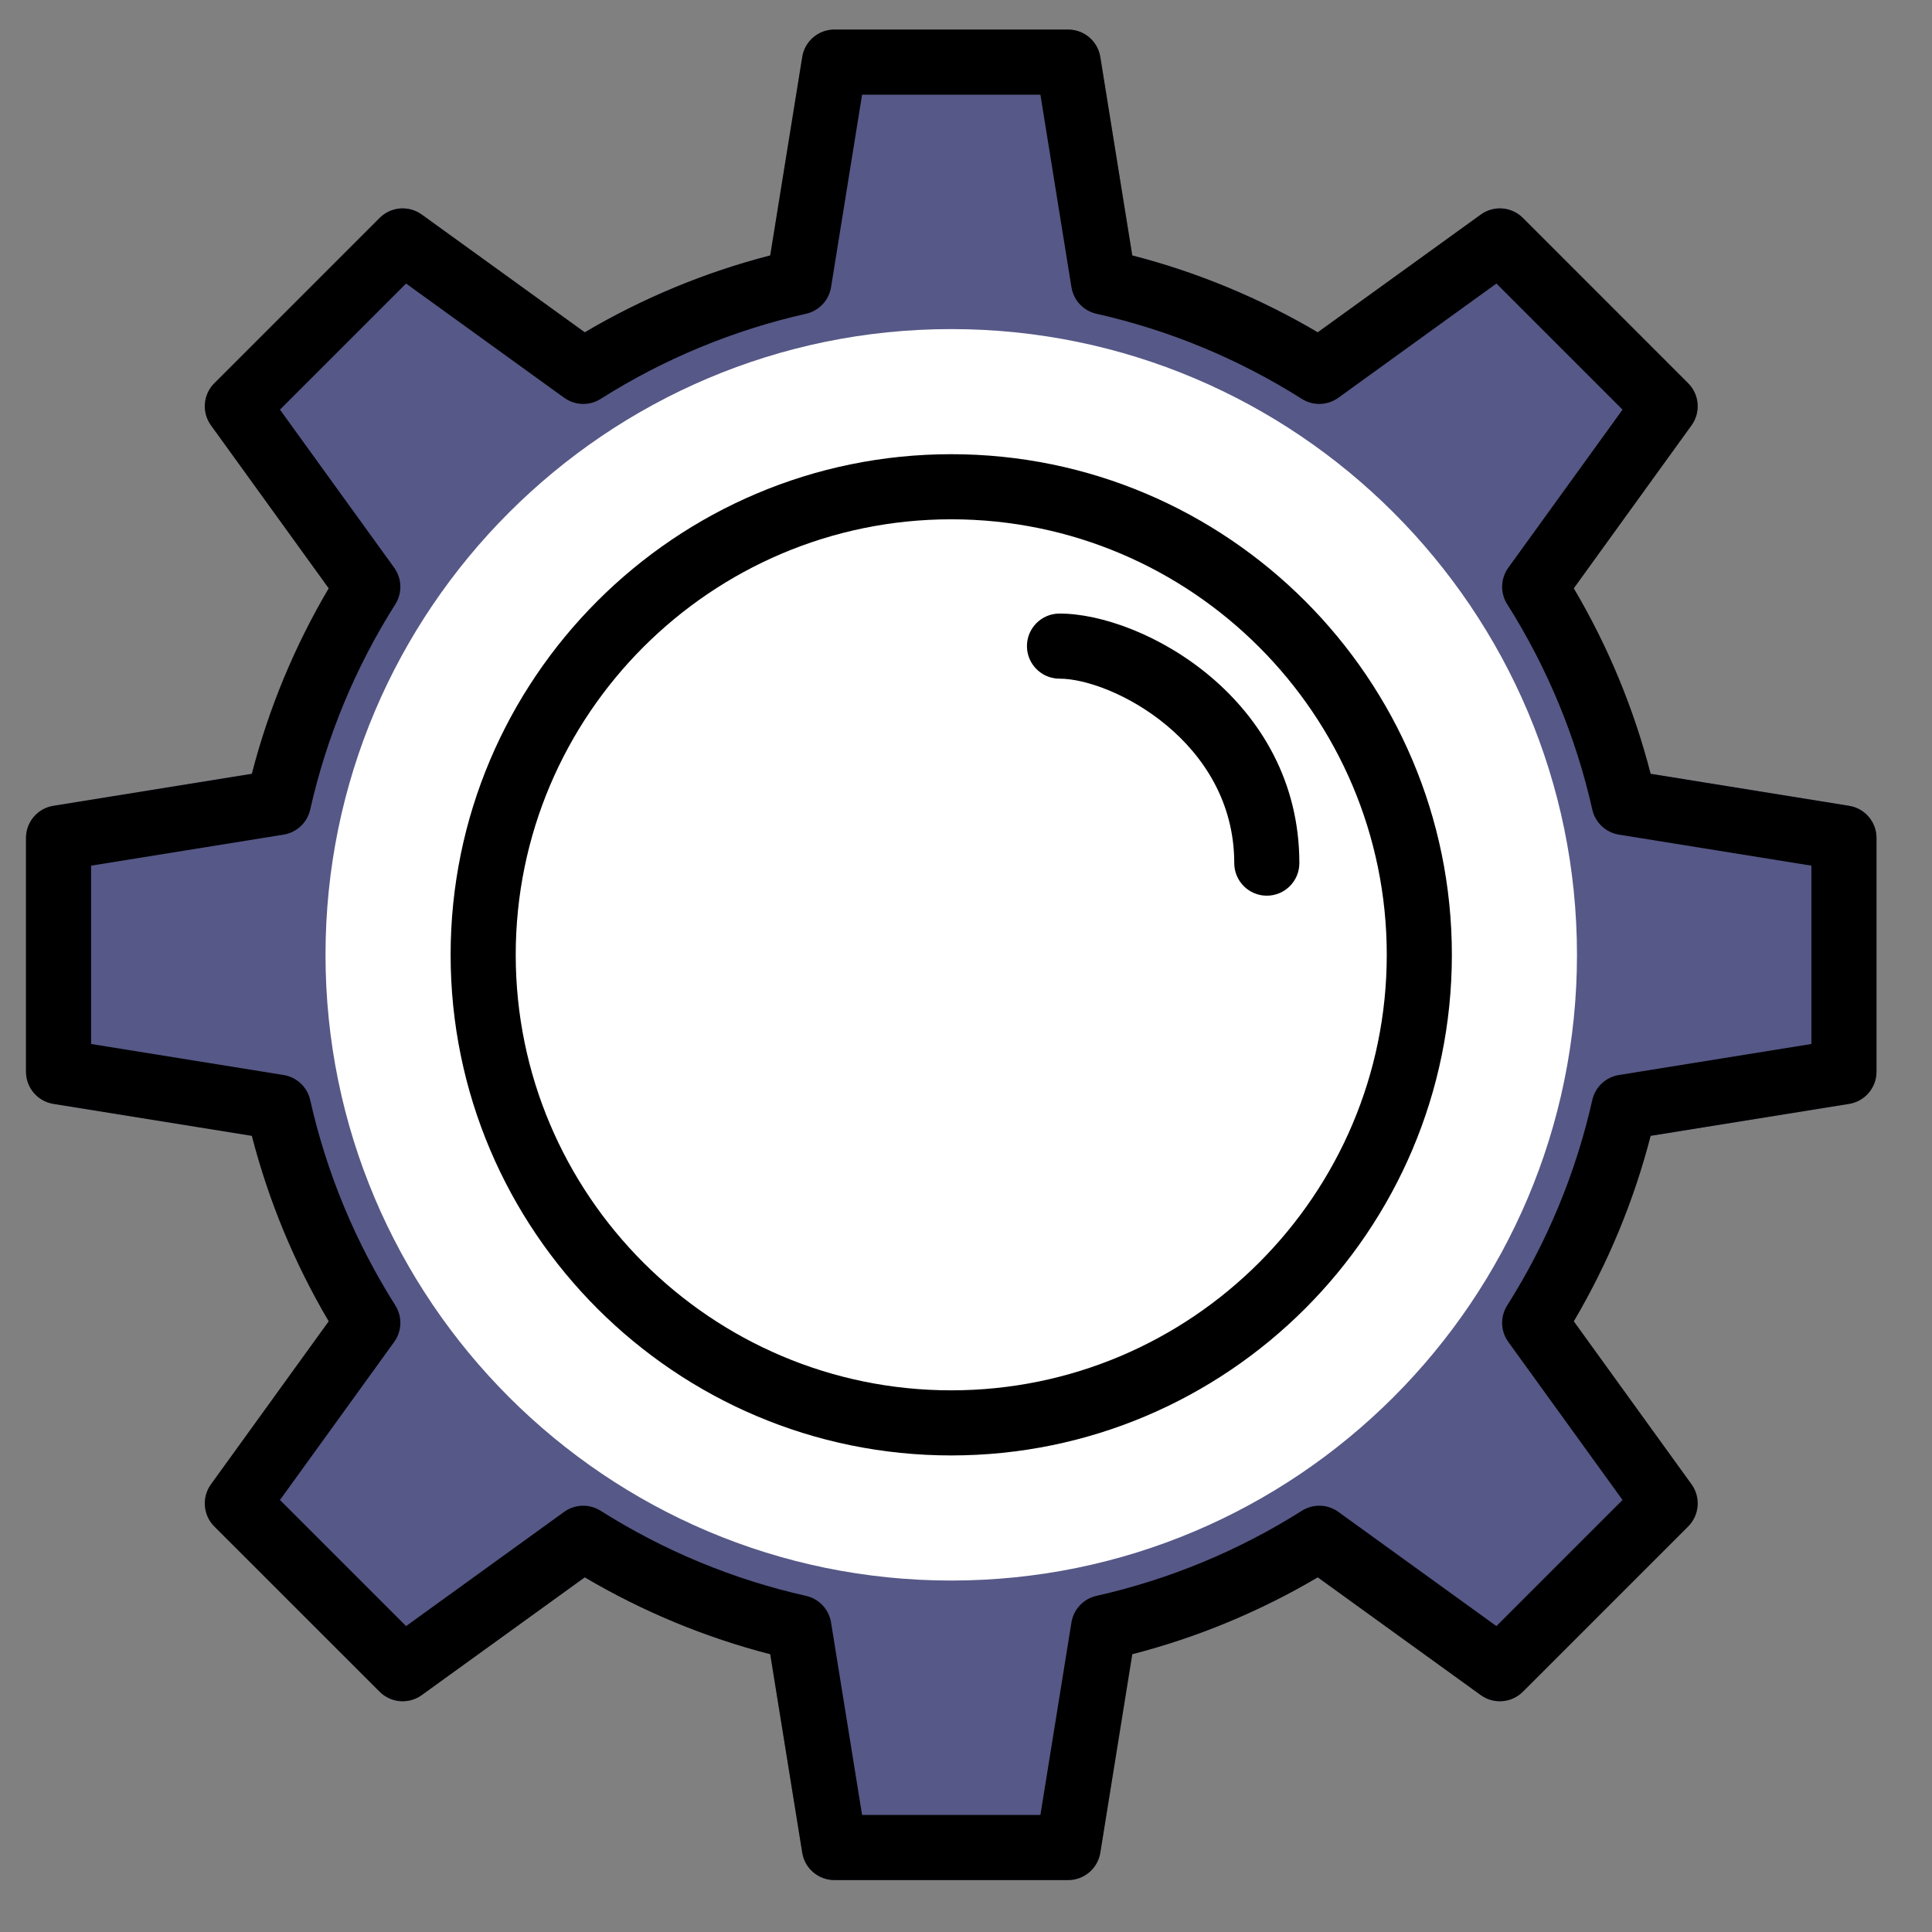 <svg width="33" height="33" viewBox="0 0 33 33" fill="none" xmlns="http://www.w3.org/2000/svg">
<rect x="0" y="0" width="33" height="33" fill="#808080" stroke="none"/>
<g clip-path="url(#clip0_1_377)">
<path d="M18.245 32.113H14.251C13.979 32.113 13.746 31.915 13.703 31.646L13.156 28.255C12.043 27.968 10.98 27.527 9.988 26.942L7.203 28.954C6.982 29.113 6.677 29.089 6.484 28.896L3.661 26.073C3.468 25.88 3.444 25.575 3.603 25.354L5.615 22.569C5.03 21.577 4.589 20.514 4.302 19.401L0.911 18.855C0.642 18.811 0.444 18.579 0.444 18.306V14.312C0.444 14.04 0.642 13.807 0.911 13.764L4.302 13.217C4.589 12.104 5.03 11.041 5.615 10.049L3.603 7.264C3.444 7.043 3.468 6.739 3.661 6.546L6.484 3.722C6.678 3.529 6.982 3.505 7.203 3.664L9.988 5.676C10.98 5.091 12.043 4.65 13.156 4.363L13.703 0.972C13.746 0.703 13.979 0.505 14.251 0.505H18.245C18.517 0.505 18.75 0.703 18.794 0.972L19.34 4.363C20.453 4.65 21.516 5.091 22.508 5.676L25.293 3.665C25.514 3.505 25.818 3.529 26.012 3.722L28.835 6.546C29.028 6.739 29.052 7.043 28.893 7.264L26.881 10.049C27.467 11.041 27.907 12.104 28.194 13.217L31.585 13.764C31.854 13.807 32.052 14.04 32.052 14.312V18.306C32.052 18.579 31.854 18.811 31.585 18.855L28.194 19.401C27.907 20.514 27.466 21.577 26.881 22.569L28.893 25.354C29.052 25.575 29.028 25.88 28.835 26.073L26.012 28.896C25.819 29.089 25.514 29.113 25.293 28.954L22.508 26.942C21.516 27.527 20.453 27.968 19.34 28.255L18.794 31.646C18.75 31.915 18.517 32.113 18.245 32.113Z" fill="#2C318E" fill-opacity="0.5"/>
<path d="M16.248 26.997C10.354 26.997 5.56 22.203 5.56 16.309C5.56 10.415 10.354 5.621 16.248 5.621C22.142 5.621 26.936 10.415 26.936 16.309C26.936 22.203 22.142 26.997 16.248 26.997Z" fill="white"/>
<path d="M21.638 15.299C21.331 15.299 21.082 15.05 21.082 14.743C21.082 12.664 18.99 11.592 18.097 11.592C17.79 11.592 17.541 11.343 17.541 11.036C17.541 10.729 17.79 10.48 18.097 10.48C19.527 10.48 22.194 11.944 22.194 14.743C22.194 15.05 21.945 15.299 21.638 15.299Z" fill="black"/>
<path d="M18.245 32.113H14.251C13.979 32.113 13.746 31.915 13.703 31.646L13.156 28.255C12.043 27.968 10.98 27.527 9.988 26.942L7.203 28.954C6.982 29.113 6.677 29.089 6.485 28.896L3.661 26.073C3.468 25.88 3.444 25.575 3.603 25.354L5.615 22.569C5.03 21.577 4.589 20.514 4.302 19.401L0.911 18.855C0.642 18.811 0.444 18.579 0.444 18.306V14.312C0.444 14.04 0.642 13.807 0.911 13.764L4.302 13.217C4.589 12.104 5.03 11.041 5.615 10.049L3.603 7.264C3.444 7.043 3.468 6.739 3.661 6.546L6.485 3.722C6.678 3.529 6.982 3.505 7.203 3.664L9.988 5.676C10.98 5.091 12.043 4.65 13.156 4.363L13.703 0.972C13.746 0.703 13.979 0.505 14.251 0.505H18.245C18.518 0.505 18.75 0.703 18.794 0.972L19.34 4.363C20.453 4.65 21.516 5.091 22.508 5.676L25.293 3.665C25.514 3.505 25.818 3.529 26.012 3.722L28.835 6.546C29.028 6.739 29.052 7.043 28.893 7.264L26.881 10.049C27.467 11.041 27.907 12.104 28.194 13.217L31.585 13.764C31.854 13.807 32.052 14.04 32.052 14.312V18.306C32.052 18.579 31.854 18.811 31.585 18.855L28.194 19.401C27.907 20.514 27.466 21.577 26.881 22.569L28.893 25.354C29.052 25.575 29.028 25.88 28.835 26.073L26.012 28.896C25.819 29.089 25.514 29.113 25.293 28.954L22.508 26.942C21.516 27.527 20.453 27.968 19.34 28.255L18.794 31.646C18.75 31.915 18.518 32.113 18.245 32.113ZM14.725 31.001H17.771L18.301 27.713C18.337 27.489 18.506 27.309 18.727 27.259C19.973 26.978 21.154 26.489 22.237 25.805C22.429 25.683 22.675 25.691 22.86 25.824L25.56 27.775L27.714 25.621L25.763 22.921C25.63 22.737 25.622 22.49 25.744 22.298C26.428 21.215 26.917 20.035 27.198 18.788C27.248 18.567 27.428 18.398 27.652 18.362L30.94 17.832V14.786L27.652 14.256C27.428 14.22 27.248 14.051 27.198 13.83C26.918 12.584 26.428 11.403 25.744 10.32C25.622 10.128 25.63 9.882 25.763 9.697L27.714 6.997L25.56 4.843L22.86 6.794C22.675 6.927 22.429 6.935 22.237 6.814C21.154 6.129 19.974 5.64 18.727 5.359C18.506 5.309 18.337 5.129 18.301 4.905L17.771 1.617H14.725L14.195 4.905C14.159 5.129 13.99 5.309 13.769 5.359C12.523 5.64 11.342 6.129 10.259 6.814C10.067 6.935 9.821 6.927 9.636 6.794L6.936 4.843L4.782 6.997L6.733 9.697C6.866 9.881 6.874 10.128 6.753 10.32C6.068 11.403 5.579 12.584 5.298 13.83C5.248 14.051 5.068 14.22 4.844 14.256L1.556 14.786V17.832L4.844 18.362C5.068 18.398 5.248 18.567 5.298 18.788C5.579 20.035 6.068 21.215 6.753 22.298C6.874 22.49 6.866 22.737 6.733 22.921L4.782 25.621L6.936 27.775L9.636 25.824C9.82 25.691 10.067 25.683 10.259 25.805C11.342 26.489 12.523 26.979 13.769 27.259C13.99 27.309 14.159 27.489 14.195 27.713L14.725 31.001Z" fill="black"/>
<path d="M16.248 24.86C11.533 24.86 7.697 21.024 7.697 16.309C7.697 11.594 11.533 7.758 16.248 7.758C20.963 7.758 24.799 11.594 24.799 16.309C24.799 21.024 20.963 24.86 16.248 24.86ZM16.248 8.87C12.146 8.87 8.809 12.207 8.809 16.309C8.809 20.411 12.146 23.748 16.248 23.748C20.35 23.748 23.687 20.411 23.687 16.309C23.687 12.207 20.35 8.87 16.248 8.87Z" fill="black"/>
</g>
<defs>
<clipPath id="clip0_1_377">
<rect width="32" height="32" fill="white" transform="translate(0.248 0.309)"/>
</clipPath>
</defs>
</svg>
